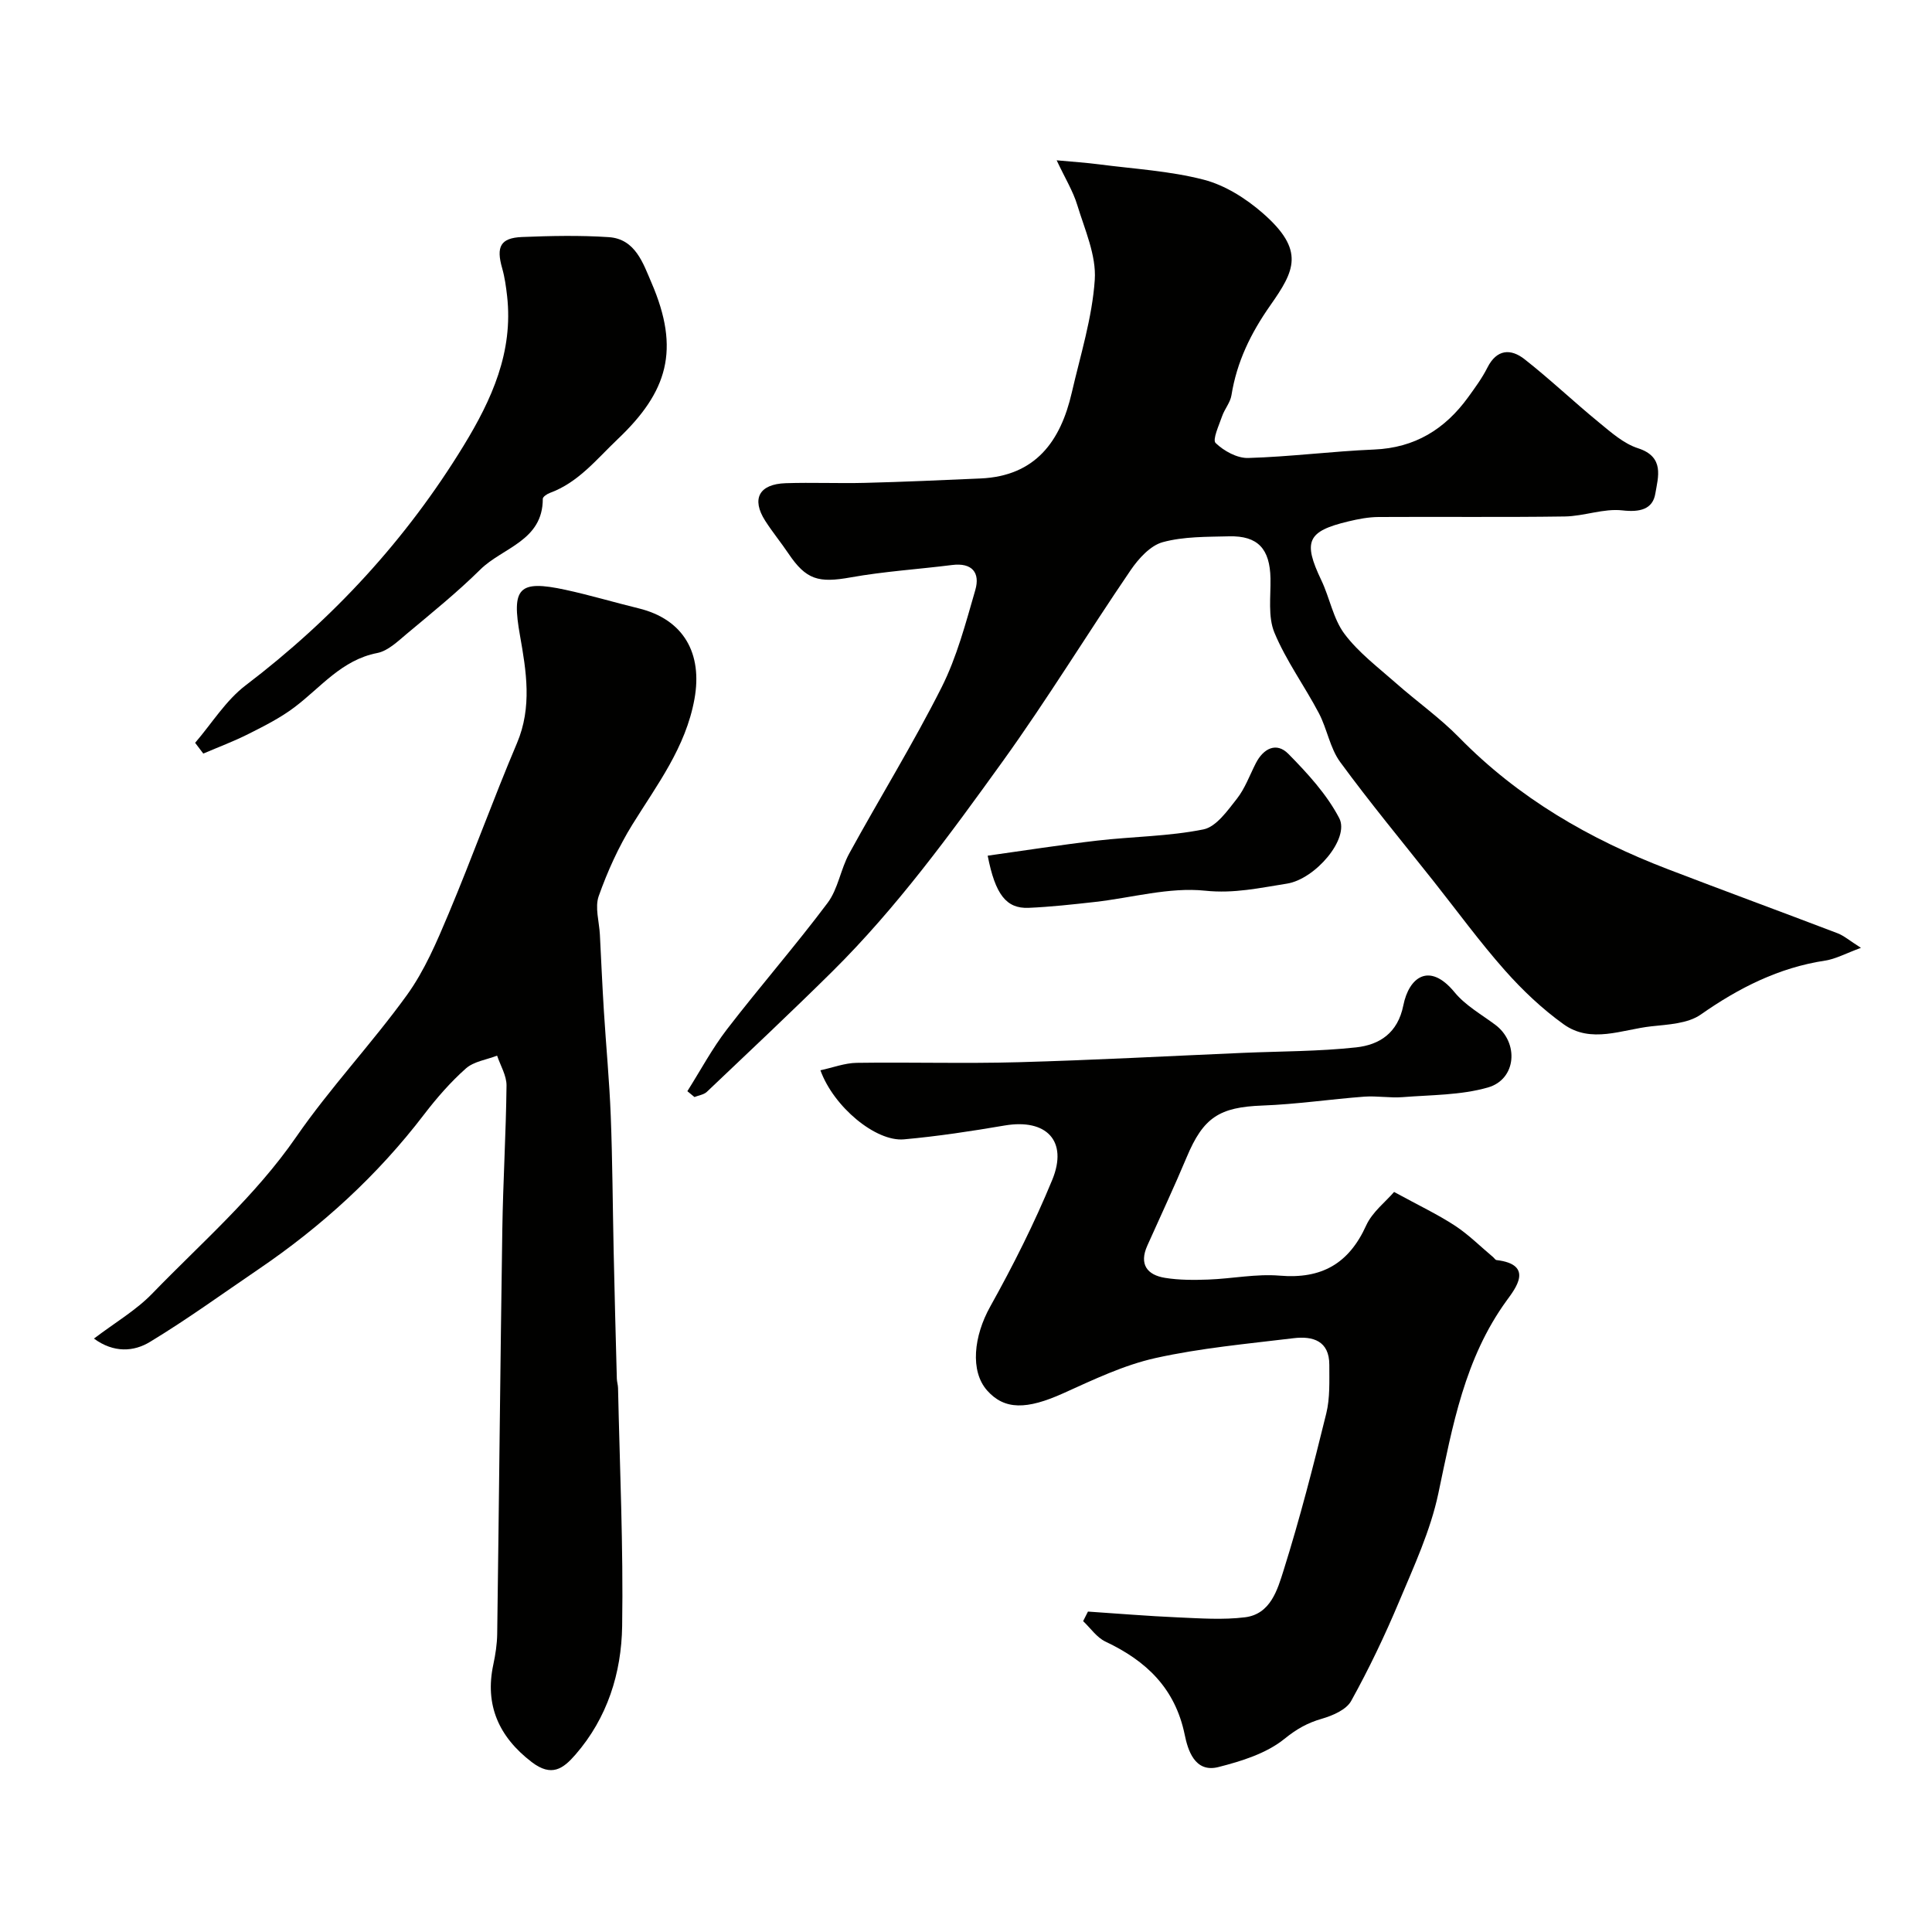 <svg enable-background="new 0 0 400 400" viewBox="0 0 400 400" xmlns="http://www.w3.org/2000/svg"><g fill="#010100"><path d="m142.31 225.92c2.72-4.3 5.13-8.83 8.22-12.84 6.8-8.83 14.14-17.24 20.82-26.15 2.17-2.9 2.69-6.97 4.48-10.23 6.3-11.5 13.21-22.68 19.11-34.38 3.17-6.29 5-13.31 6.98-20.14 1.05-3.61-.65-5.73-4.81-5.2-6.99.88-14.06 1.32-20.98 2.56-6.66 1.19-9.22.52-12.9-4.95-1.55-2.3-3.32-4.45-4.81-6.78-2.89-4.53-1.26-7.59 4.25-7.77 5.49-.18 11 .07 16.49-.07 7.96-.2 15.91-.56 23.87-.91 11.36-.51 16.55-7.69 18.87-17.77 1.79-7.76 4.23-15.5 4.76-23.36.34-5.06-2.07-10.38-3.62-15.47-.87-2.87-2.5-5.51-4.27-9.27 3.51.33 6.12.49 8.72.83 7.27.95 14.7 1.36 21.75 3.19 4.39 1.14 8.72 3.88 12.19 6.91 8.87 7.74 6.58 11.96 1.57 19.11-4.06 5.79-6.93 11.69-8.04 18.6-.24 1.51-1.42 2.85-1.94 4.35-.64 1.87-2.04 4.86-1.34 5.54 1.71 1.65 4.46 3.17 6.75 3.1 8.7-.25 17.37-1.39 26.07-1.75 8.44-.35 14.66-4.21 19.46-10.82 1.43-1.98 2.9-3.97 3.99-6.14 1.94-3.85 4.85-3.97 7.69-1.74 5.3 4.16 10.2 8.83 15.42 13.1 2.5 2.05 5.12 4.39 8.09 5.34 5.55 1.79 4.13 6 3.57 9.37-.54 3.29-3.22 3.9-6.82 3.49-3.87-.44-7.93 1.2-11.92 1.26-12.85.19-25.71.03-38.56.11-2.09.01-4.21.42-6.25.91-8.55 2.04-9.43 4.16-5.61 12.17 1.75 3.65 2.45 7.98 4.8 11.12 2.92 3.89 6.98 6.94 10.68 10.21 4.31 3.81 9.07 7.16 13.07 11.25 12.27 12.54 27 21.05 43.21 27.26 11.69 4.49 23.45 8.8 35.15 13.27 1.31.5 2.43 1.5 4.82 3.01-3.17 1.16-5.23 2.31-7.41 2.64-9.6 1.46-17.86 5.64-25.75 11.17-2.68 1.88-6.75 2.06-10.25 2.44-6.06.66-12.46 3.65-18.14-.42-4.45-3.19-8.54-7.07-12.18-11.18-5.2-5.87-9.84-12.24-14.72-18.4-6.5-8.21-13.19-16.28-19.37-24.72-2.12-2.89-2.7-6.86-4.41-10.11-2.96-5.63-6.79-10.86-9.21-16.69-1.36-3.29-.74-7.45-.81-11.22-.12-6.11-2.6-8.86-8.58-8.71-4.6.12-9.36.02-13.73 1.21-2.57.7-5 3.4-6.63 5.78-8.96 13.14-17.25 26.75-26.53 39.64-10.9 15.13-21.91 30.25-35.22 43.44-8.54 8.45-17.3 16.68-26.01 24.95-.63.59-1.7.72-2.56 1.07-.5-.4-.99-.81-1.47-1.21z"/><path d="m19.45 277.14c4.4-3.34 8.71-5.85 12.05-9.3 10.21-10.54 21.34-20.17 29.81-32.43 7.05-10.21 15.67-19.33 22.95-29.41 3.65-5.06 6.18-11.03 8.62-16.83 4.91-11.69 9.2-23.63 14.15-35.3 3.17-7.47 1.93-14.93.63-22.28-1.75-9.83-.38-11.6 9.44-9.47 5.08 1.1 10.07 2.6 15.12 3.83 9.34 2.28 13.27 9.34 11.56 18.78-1.82 10.03-7.72 17.71-12.85 25.98-2.86 4.61-5.15 9.69-6.97 14.81-.83 2.34.1 5.3.24 7.98.27 5.29.5 10.58.83 15.86.45 7.23 1.14 14.45 1.42 21.68.36 9.33.4 18.66.6 27.99.19 8.81.42 17.61.66 26.42.02.65.24 1.3.25 1.95.35 16.42 1.11 32.86.85 49.27-.15 9.71-3.05 18.99-9.67 26.61-2.54 2.92-4.93 4.69-9.05 1.54-6.81-5.21-9.76-11.81-7.95-20.21.44-2.07.77-4.21.8-6.32.38-27.92.64-55.83 1.06-83.75.15-9.93.76-19.86.87-29.79.02-2.06-1.26-4.13-1.95-6.19-2.18.85-4.81 1.19-6.46 2.65-3.19 2.83-6.04 6.11-8.64 9.5-9.67 12.67-21.27 23.23-34.41 32.15-7.4 5.03-14.66 10.3-22.3 14.93-3.39 2.09-7.55 2.36-11.66-.65z"/><path d="m288.63 246.78c5.2 2.84 9.06 4.66 12.6 6.98 2.84 1.86 5.28 4.32 7.9 6.51.24.2.45.58.7.61 7.91.94 3.86 5.97 2.11 8.38-8.72 12-11.19 25.94-14.15 39.95-1.63 7.71-5.06 15.1-8.14 22.43-2.94 7-6.23 13.89-9.91 20.53-1.01 1.82-3.83 3.03-6.07 3.68-2.99.86-5.23 2.13-7.75 4.17-3.72 3.01-8.87 4.61-13.66 5.83-4.94 1.26-6.35-3.62-6.98-6.7-1.99-9.64-7.97-15.29-16.4-19.27-1.81-.85-3.1-2.8-4.63-4.24.33-.66.67-1.32 1-1.98 6.19.41 12.37.93 18.56 1.2 4.66.2 9.38.55 13.97-.02 5.29-.66 6.72-5.74 7.98-9.74 3.36-10.69 6.15-21.57 8.83-32.46.79-3.21.62-6.69.63-10.04.02-5.01-3.43-6.02-7.39-5.54-9.57 1.16-19.23 2.03-28.6 4.11-6.57 1.46-12.86 4.48-19.06 7.28-7.6 3.43-12.2 3.49-15.8-.57-3.56-4.02-2.77-11.25.64-17.36 4.74-8.5 9.15-17.26 12.85-26.25 3.31-8.06-1.22-12.71-9.84-11.25-6.92 1.18-13.87 2.24-20.86 2.87-5.82.53-14.56-6.71-17.3-14.3 2.57-.55 5.02-1.5 7.49-1.54 11.16-.16 22.33.18 33.49-.13 15.54-.43 31.07-1.27 46.6-1.94 7.78-.33 15.6-.29 23.32-1.13 4.86-.53 8.64-2.96 9.79-8.72s5.36-9.08 10.62-2.67c2.23 2.71 5.53 4.56 8.41 6.71 4.94 3.69 4.41 11.28-1.52 12.98-5.61 1.61-11.72 1.53-17.63 2-2.63.21-5.32-.29-7.96-.1-7.03.53-14.04 1.58-21.08 1.84-8.92.33-12.25 2.44-15.71 10.72-2.58 6.15-5.42 12.19-8.14 18.28-1.73 3.85-.07 6.08 3.68 6.68 2.93.47 5.96.46 8.94.35 4.94-.18 9.92-1.22 14.79-.81 8.66.73 14.31-2.47 17.9-10.39 1.27-2.79 4.05-4.92 5.78-6.94z"/><path d="m40.4 153.79c3.45-4.01 6.34-8.76 10.45-11.89 18.13-13.8 33.25-30.18 45.14-49.63 5.84-9.56 10.3-19.41 9-30.98-.22-1.93-.49-3.89-1.02-5.75-1.28-4.46-.36-6.28 4.1-6.47 5.99-.24 12.02-.37 17.99.03 5.5.37 7.11 5.47 8.82 9.43 6.01 13.91 3.33 22.6-7.01 32.41-4.41 4.19-8.11 8.94-14.04 11.12-.58.21-1.45.8-1.45 1.21.02 8.72-8.33 10.09-12.94 14.65-4.79 4.73-10.07 8.99-15.24 13.32-1.86 1.56-3.89 3.53-6.1 3.96-7.36 1.43-11.66 7.1-17.12 11.22-2.91 2.2-6.24 3.88-9.52 5.53-3.03 1.53-6.24 2.73-9.37 4.07-.56-.74-1.13-1.49-1.69-2.23z"/><path d="m204.49 177.16c7.57-1.06 15.09-2.24 22.66-3.12 7.33-.85 14.81-.87 22-2.32 2.65-.53 4.98-3.87 6.93-6.34 1.69-2.15 2.65-4.87 3.92-7.35 1.57-3.08 4.27-4.46 6.74-1.95 3.96 4.02 7.95 8.36 10.53 13.3 2.22 4.24-4.96 12.65-10.84 13.57-5.58.87-10.9 2.09-16.91 1.46-7.44-.78-15.19 1.47-22.82 2.33-4.57.51-9.16 1.02-13.75 1.22-4.6.18-6.89-2.74-8.46-10.8z"/></g></svg>